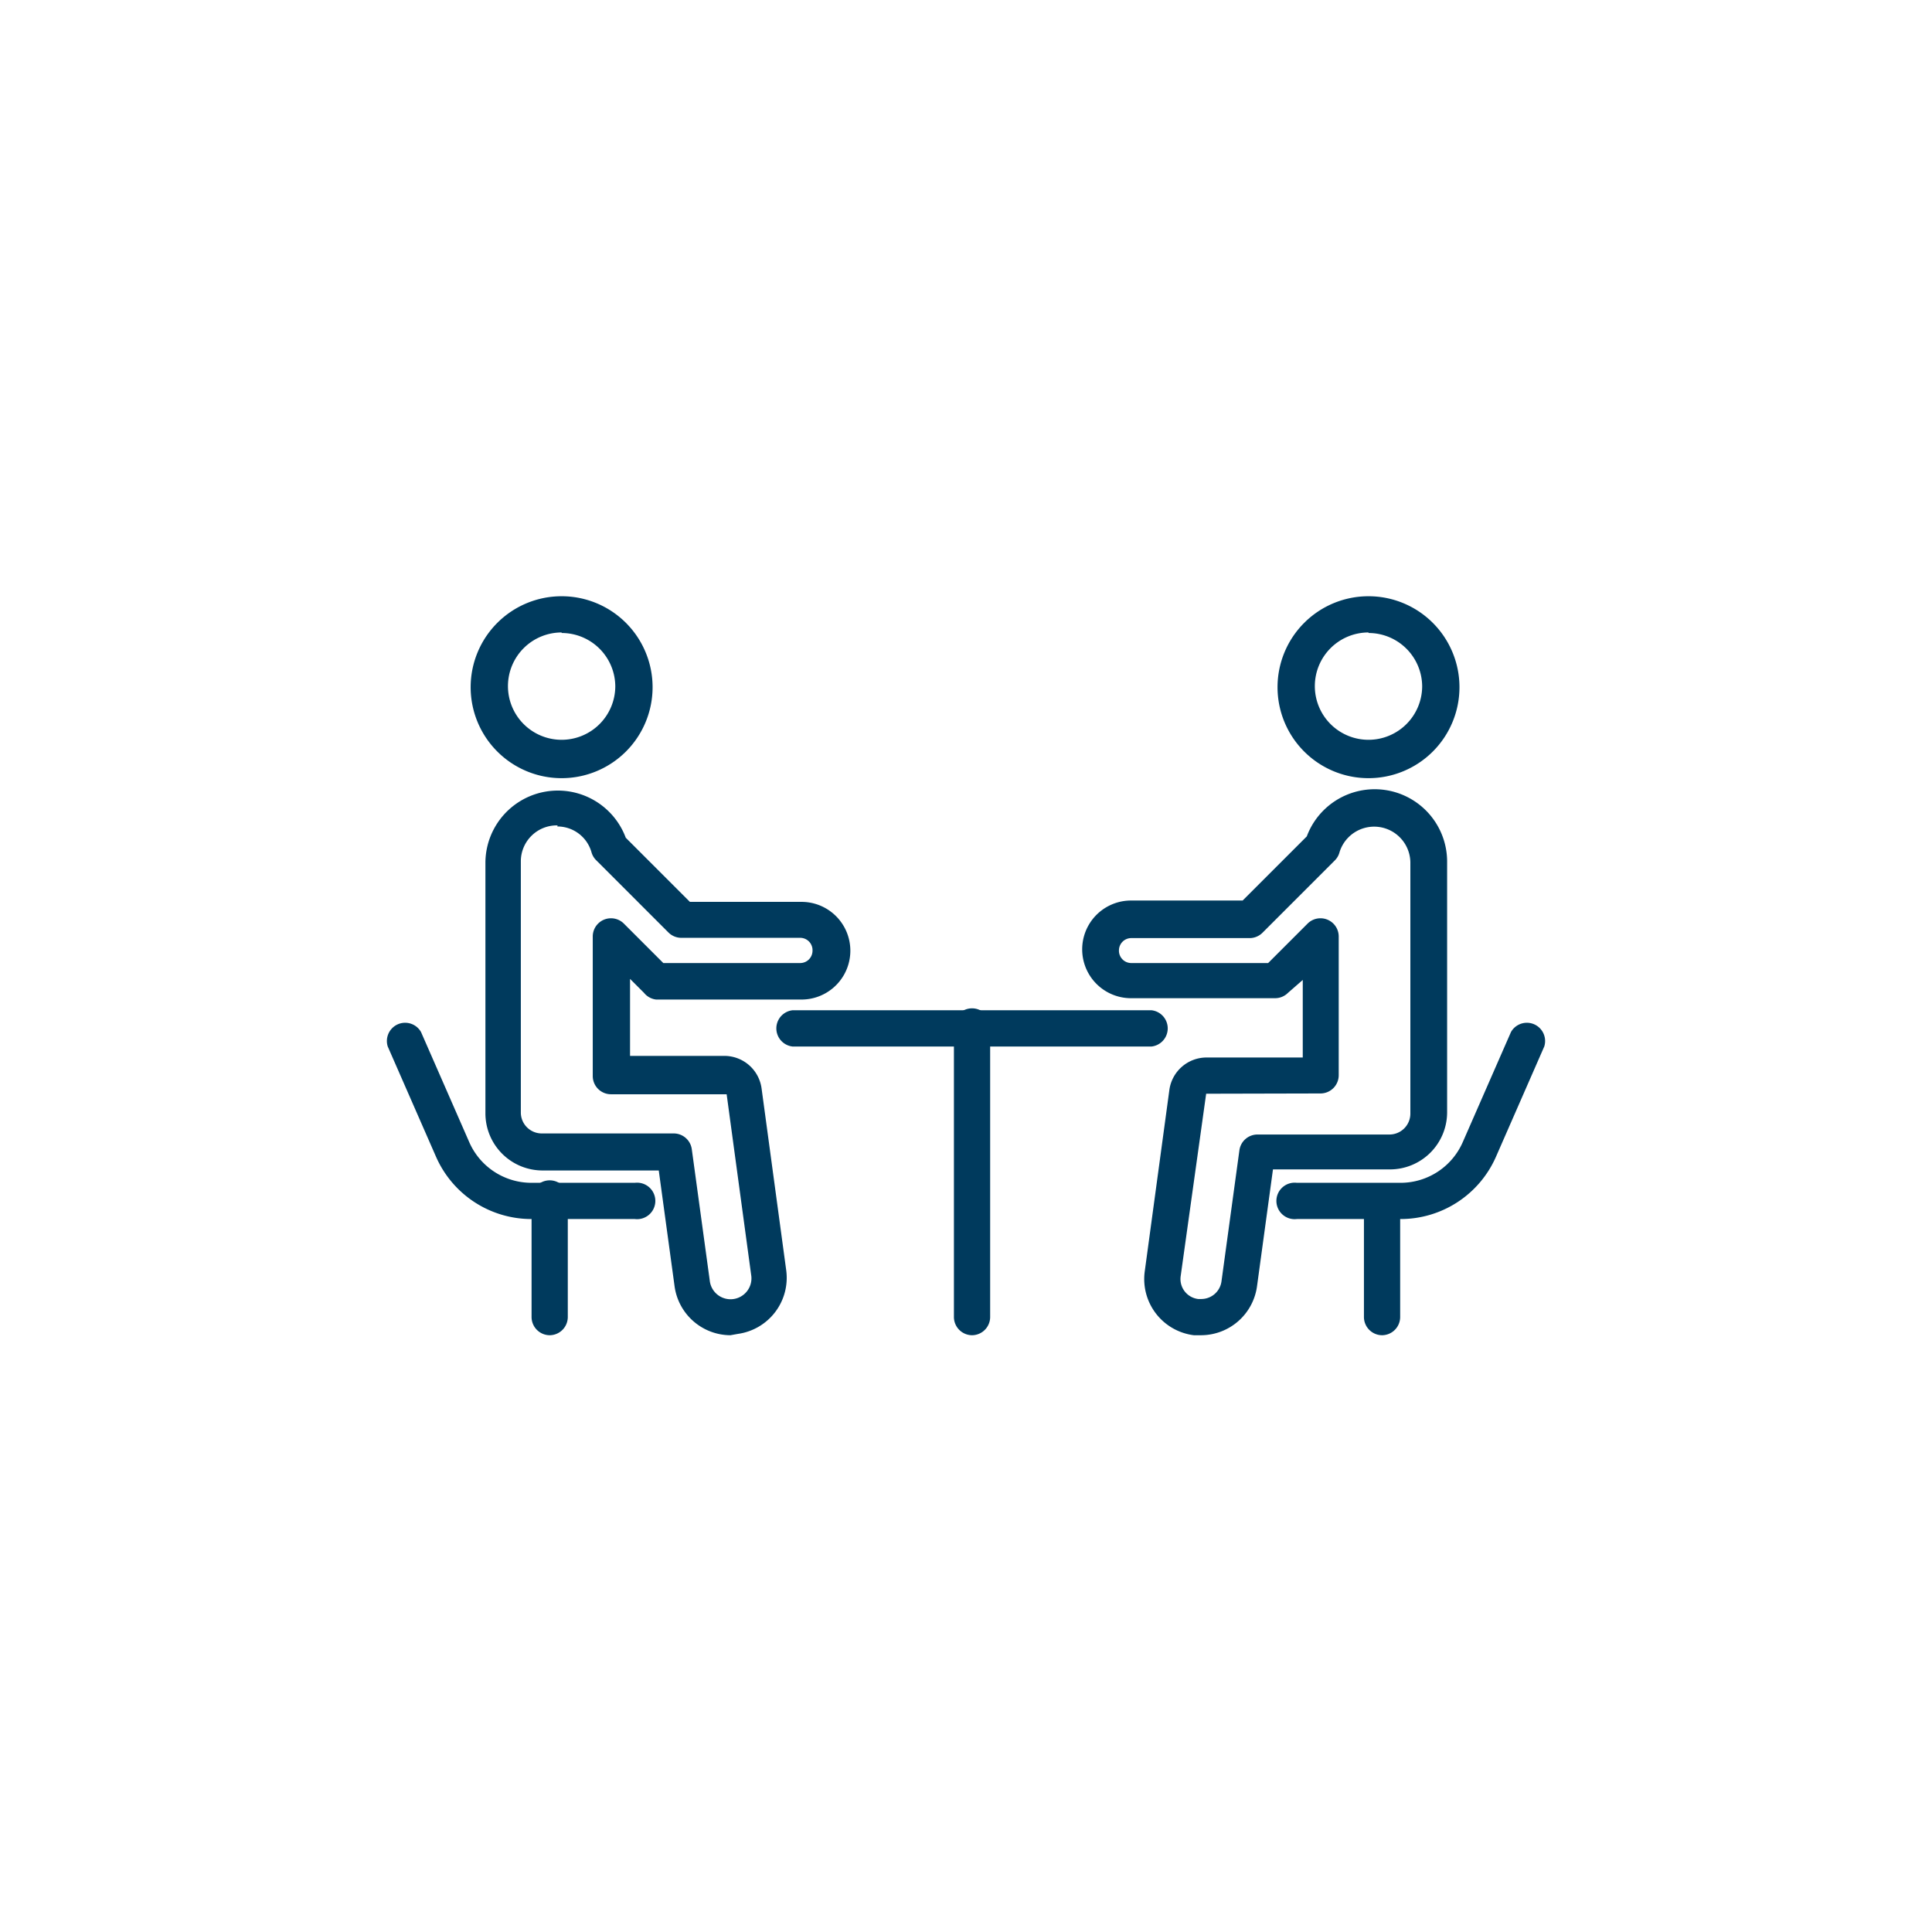 <svg id="Layer_1" data-name="Layer 1" xmlns="http://www.w3.org/2000/svg" viewBox="0 0 72 72"><defs><style>.cls-1{fill:#003a5d;}</style></defs><title>2 People sitting at table </title><path class="cls-1" d="M20.93,29a3.39,3.39,0,1,1,3.39-3.39A3.39,3.39,0,0,1,20.93,29Zm0-5.43a2,2,0,1,0,2,2A2,2,0,0,0,20.93,23.59Z"/><path class="cls-1" d="M27.22,49.76a2.11,2.11,0,0,1-2.08-1.82l-.59-4.32H20.22a2.13,2.13,0,0,1-2.13-2.13l0-.52V32.13a2.7,2.7,0,0,1,5.23-.91l2.39,2.39h4.16a1.82,1.82,0,0,1,0,3.64H24.45A.68.68,0,0,1,24,37l-.52-.52v2.87H27a1.4,1.4,0,0,1,1.38,1.2l.92,6.79a2.11,2.11,0,0,1-1.8,2.37Zm-6.44-19a1.34,1.34,0,0,0-1.37,1.33v8.81l0,.51v.05a.78.78,0,0,0,.78.78h4.92a.68.68,0,0,1,.67.58l.67,4.9A.77.77,0,0,0,28,47.56l-.92-6.78a0,0,0,0,0,0,0H22.77a.68.68,0,0,1-.68-.68V34.89a.68.68,0,0,1,1.15-.48l1.48,1.48h5.11a.46.46,0,0,0,.45-.46.46.46,0,0,0-.46-.48H25.39a.68.68,0,0,1-.48-.2l-2.7-2.7a.67.67,0,0,1-.17-.3A1.32,1.32,0,0,0,20.77,30.8Z"/><path class="cls-1" d="M51,29a3.39,3.39,0,1,1,3.39-3.39A3.39,3.39,0,0,1,51,29Zm0-5.43a2,2,0,1,0,2,2A2,2,0,0,0,51,23.59Z"/><path class="cls-1" d="M44.77,49.76l-.28,0a2.11,2.11,0,0,1-1.83-2.37l.92-6.78a1.4,1.4,0,0,1,1.38-1.2h3.59V36.52L48,37a.68.68,0,0,1-.48.2H42.15a1.82,1.82,0,0,1,0-3.64h4.16l2.39-2.39a2.7,2.7,0,0,1,5.23.91v8.81l0,.58a2.13,2.13,0,0,1-2.13,2.11H47.44l-.59,4.32A2.11,2.11,0,0,1,44.77,49.76Zm.18-9a0,0,0,0,0,0,0L44,47.56a.75.75,0,0,0,.65.85h.13a.76.76,0,0,0,.74-.65l.67-4.9a.68.68,0,0,1,.67-.58h4.92a.78.78,0,0,0,.78-.78s0,0,0-.05l0-.55V32.13a1.35,1.35,0,0,0-2.64-.37.67.67,0,0,1-.17.3l-2.7,2.7a.68.68,0,0,1-.48.2H42.15a.46.46,0,0,0-.45.45.46.46,0,0,0,.45.48h5.11l1.48-1.48a.68.68,0,0,1,1.15.48v5.18a.68.68,0,0,1-.68.68Z"/><path class="cls-1" d="M42.92,39H29.53a.68.68,0,0,1,0-1.35H42.92a.68.68,0,0,1,0,1.35Z"/><path class="cls-1" d="M36.23,49.76a.68.68,0,0,1-.68-.68V38.34a.68.68,0,1,1,1.35,0V49.09A.68.68,0,0,1,36.23,49.76Z"/><path class="cls-1" d="M52.2,45.43H48.33a.68.68,0,1,1,0-1.35H52.2a2.53,2.53,0,0,0,2.31-1.51l1.8-4.11a.68.68,0,0,1,1.24.54l-1.8,4.11A3.88,3.88,0,0,1,52.2,45.43Z"/><path class="cls-1" d="M51.51,49.76a.68.68,0,0,1-.68-.68V44.75a.68.68,0,0,1,1.35,0v4.34A.68.68,0,0,1,51.51,49.76Z"/><path class="cls-1" d="M23.67,45.43H19.8a3.88,3.88,0,0,1-3.55-2.32L14.45,39a.68.68,0,0,1,1.24-.54l1.8,4.11a2.53,2.53,0,0,0,2.31,1.51h3.86a.68.68,0,1,1,0,1.35Z"/><path class="cls-1" d="M20.49,49.76a.68.68,0,0,1-.68-.68V44.75a.68.68,0,1,1,1.35,0v4.34A.68.68,0,0,1,20.49,49.76Z"/></svg>